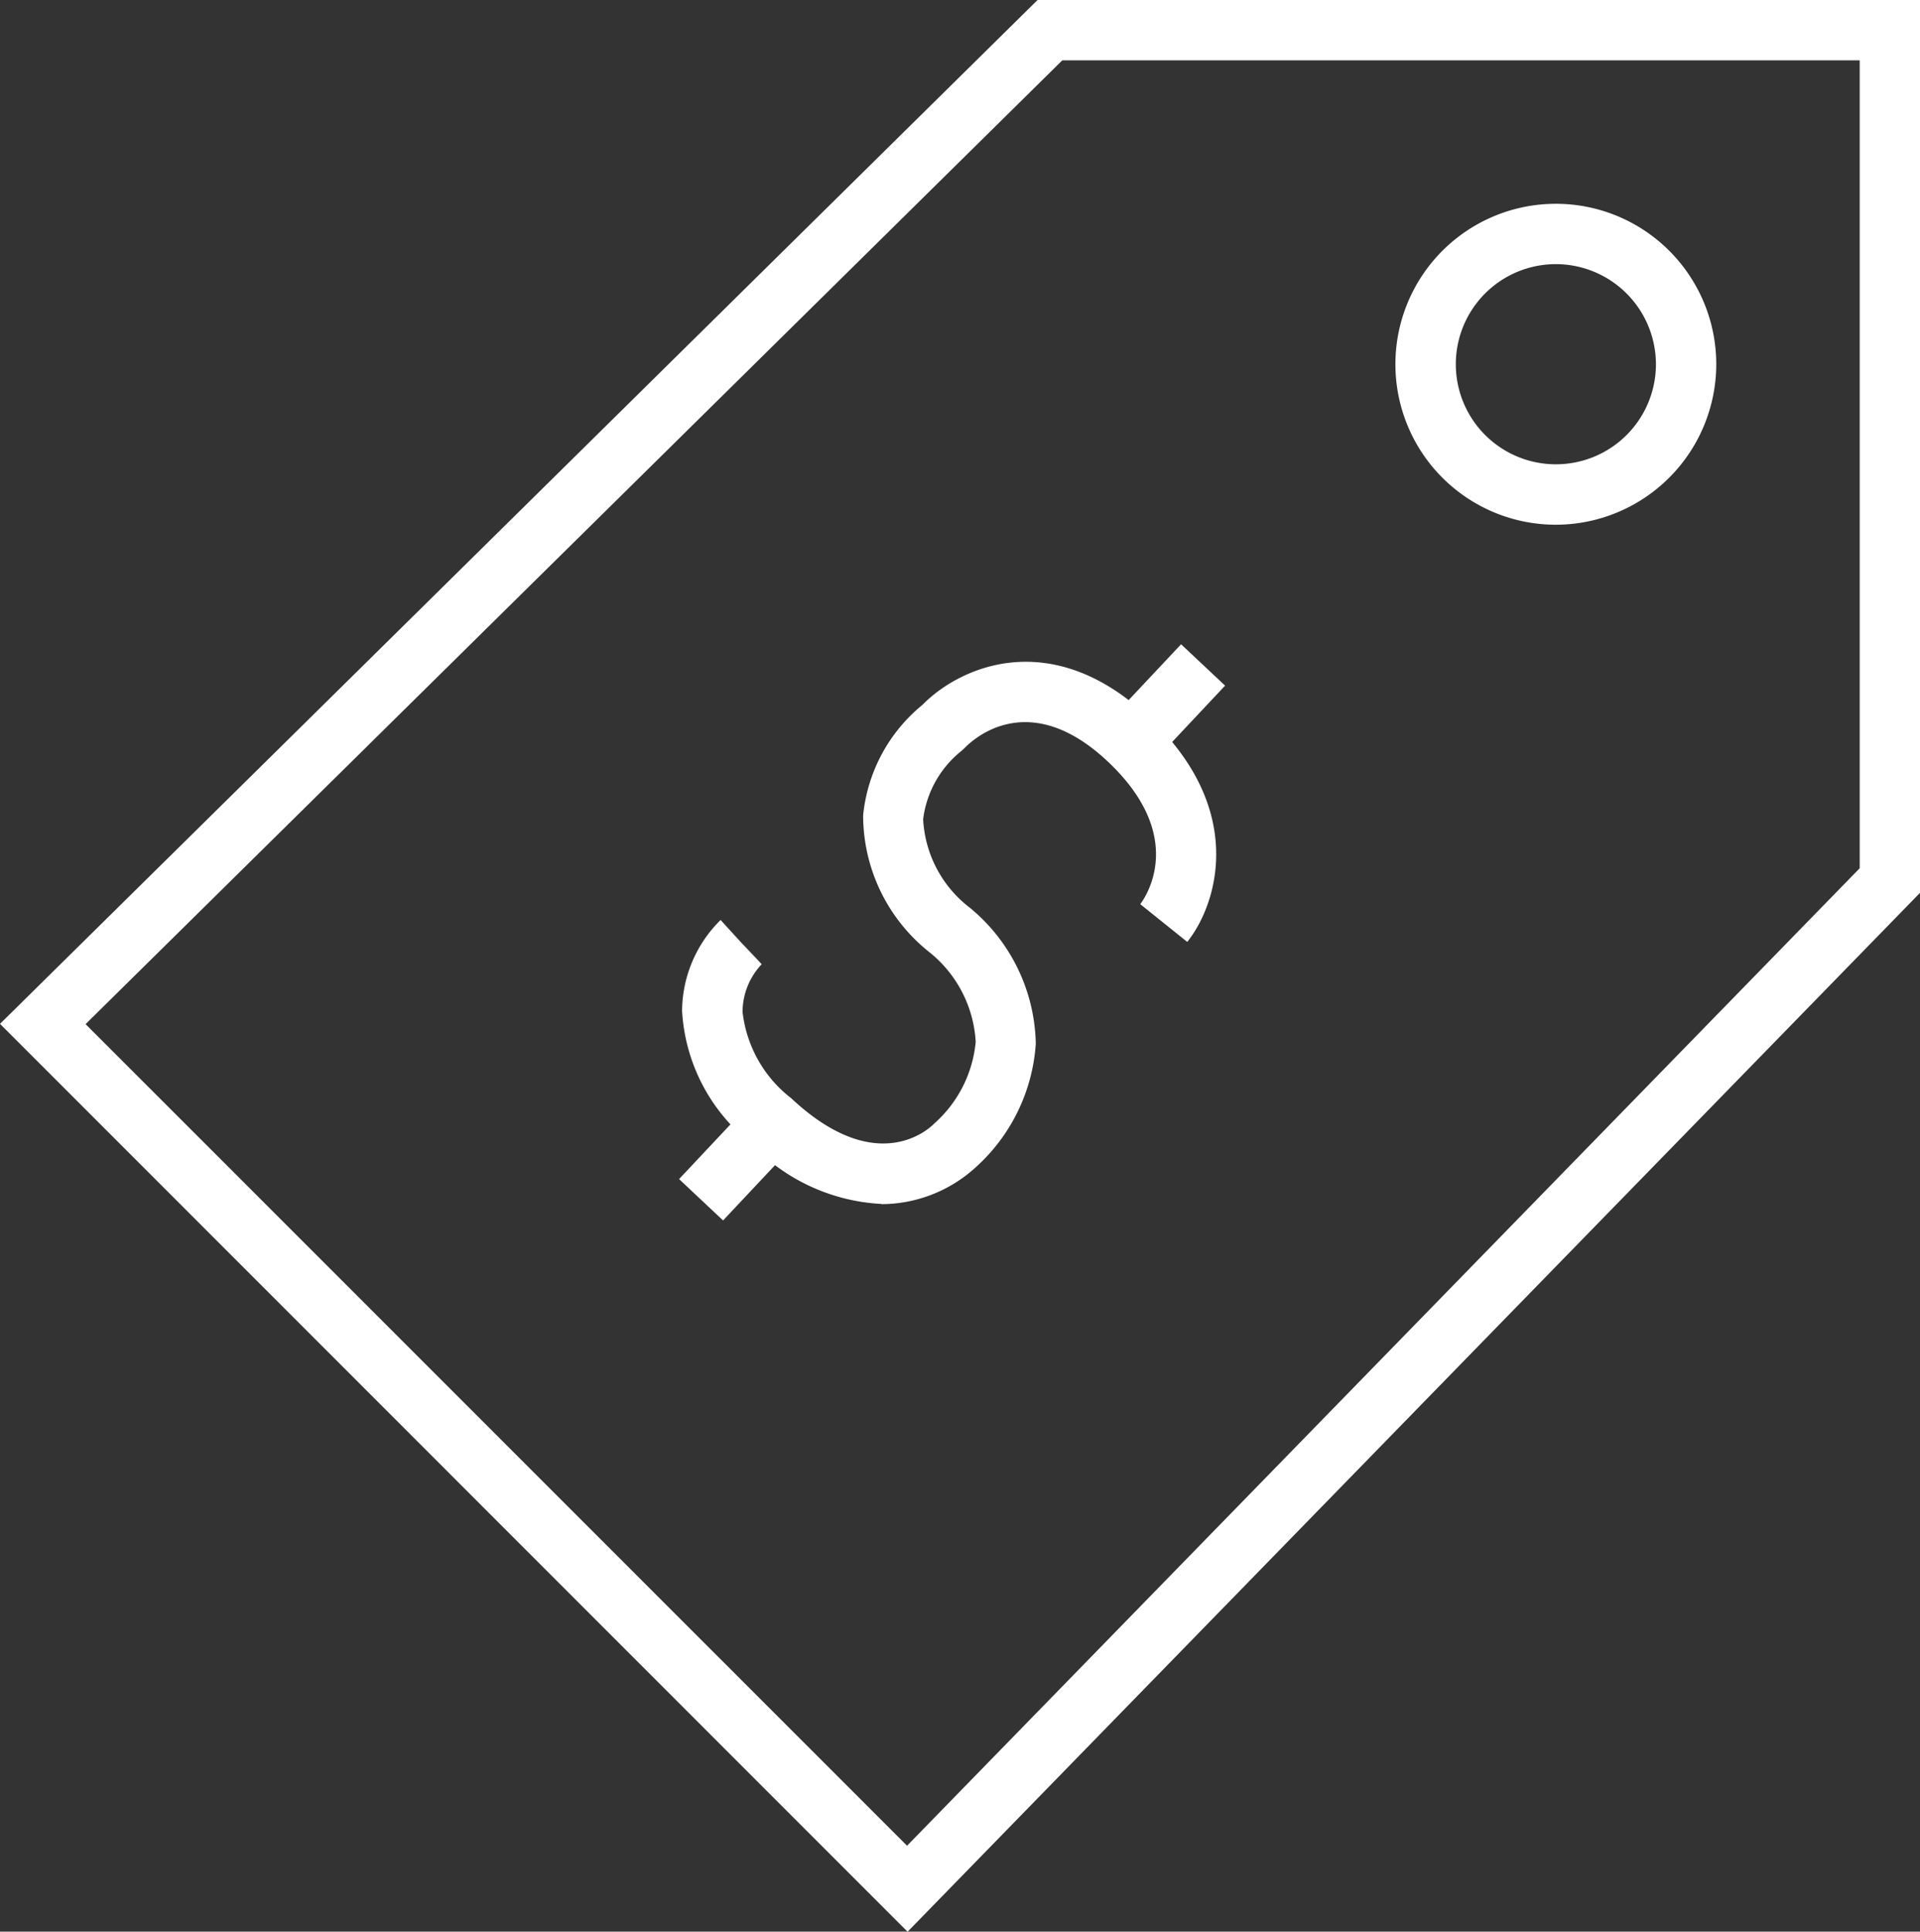 <svg xmlns="http://www.w3.org/2000/svg" width="47.741" height="48.018" viewBox="0 0 47.741 48.018">
  <rect x="0" y="0" width="47.741" height="48.018" fill="#333333" stroke="none"/>
  <g id="lenovo-deals-pure-light" transform="translate(-0.125 0.009)">
    <g id="icon-ui-deals" transform="translate(0.125 -0.009)">
      <g id="lenovo_deals-48px" transform="translate(0.028 0.021)">
        <path id="Trazado_35603" data-name="Trazado 35603" d="M38.658,13.023a3.989,3.989,0,1,1,3.989-3.989A3.994,3.994,0,0,1,38.658,13.023Zm0-6.478a2.488,2.488,0,1,0,2.489,2.488,2.492,2.492,0,0,0-2.489-2.488Z" fill="#fff"/>
        <path id="Trazado_35604" data-name="Trazado 35604" d="M22.539,48-.028,25.431,25.771-.021H47.713V22.174L22.539,48ZM2.1,25.438,22.526,45.862l23.688-24.3V1.479H26.386Z" fill="#fff"/>
        <g id="Grupo_26396" data-name="Grupo 26396">
          <path id="Trazado_35605" data-name="Trazado 35605" d="M21.893,29.908a4.807,4.807,0,0,1-3.278-1.532,4.517,4.517,0,0,1-1.683-3.271,3.2,3.2,0,0,1,.958-2.256L18.9,23.956,18.4,23.4l.512.548a1.73,1.73,0,0,0-.476,1.186,3.156,3.156,0,0,0,1.21,2.146c2.18,2.045,3.5.688,3.556.629a3.093,3.093,0,0,0,1.031-2.033,3.077,3.077,0,0,0-1.167-2.239,4.344,4.344,0,0,1-1.632-3.391A4.063,4.063,0,0,1,22.91,17.5c.9-.921,3.177-1.991,5.626.308s1.7,4.662.957,5.586l-1.169-.939c.123-.16,1.187-1.674-.815-3.553-1.926-1.806-3.3-.59-3.551-.328l-.093.083a2.58,2.58,0,0,0-.939,1.688,2.961,2.961,0,0,0,1.162,2.2,4.485,4.485,0,0,1,1.639,3.38A4.541,4.541,0,0,1,24.23,29h0a3.491,3.491,0,0,1-2.339.913Z" fill="#fff"/>
          <rect id="Rectángulo_11161" data-name="Rectángulo 11161" width="2.306" height="1.501" transform="matrix(0.685, -0.729, 0.729, 0.685, 27.76, 17.676)" fill="#fff"/>
          <rect id="Rectángulo_11162" data-name="Rectángulo 11162" width="2.306" height="1.501" transform="matrix(0.685, -0.729, 0.729, 0.685, 16.857, 29.29)" fill="#fff"/>
        </g>
      </g>
    </g>
  </g>
</svg>
